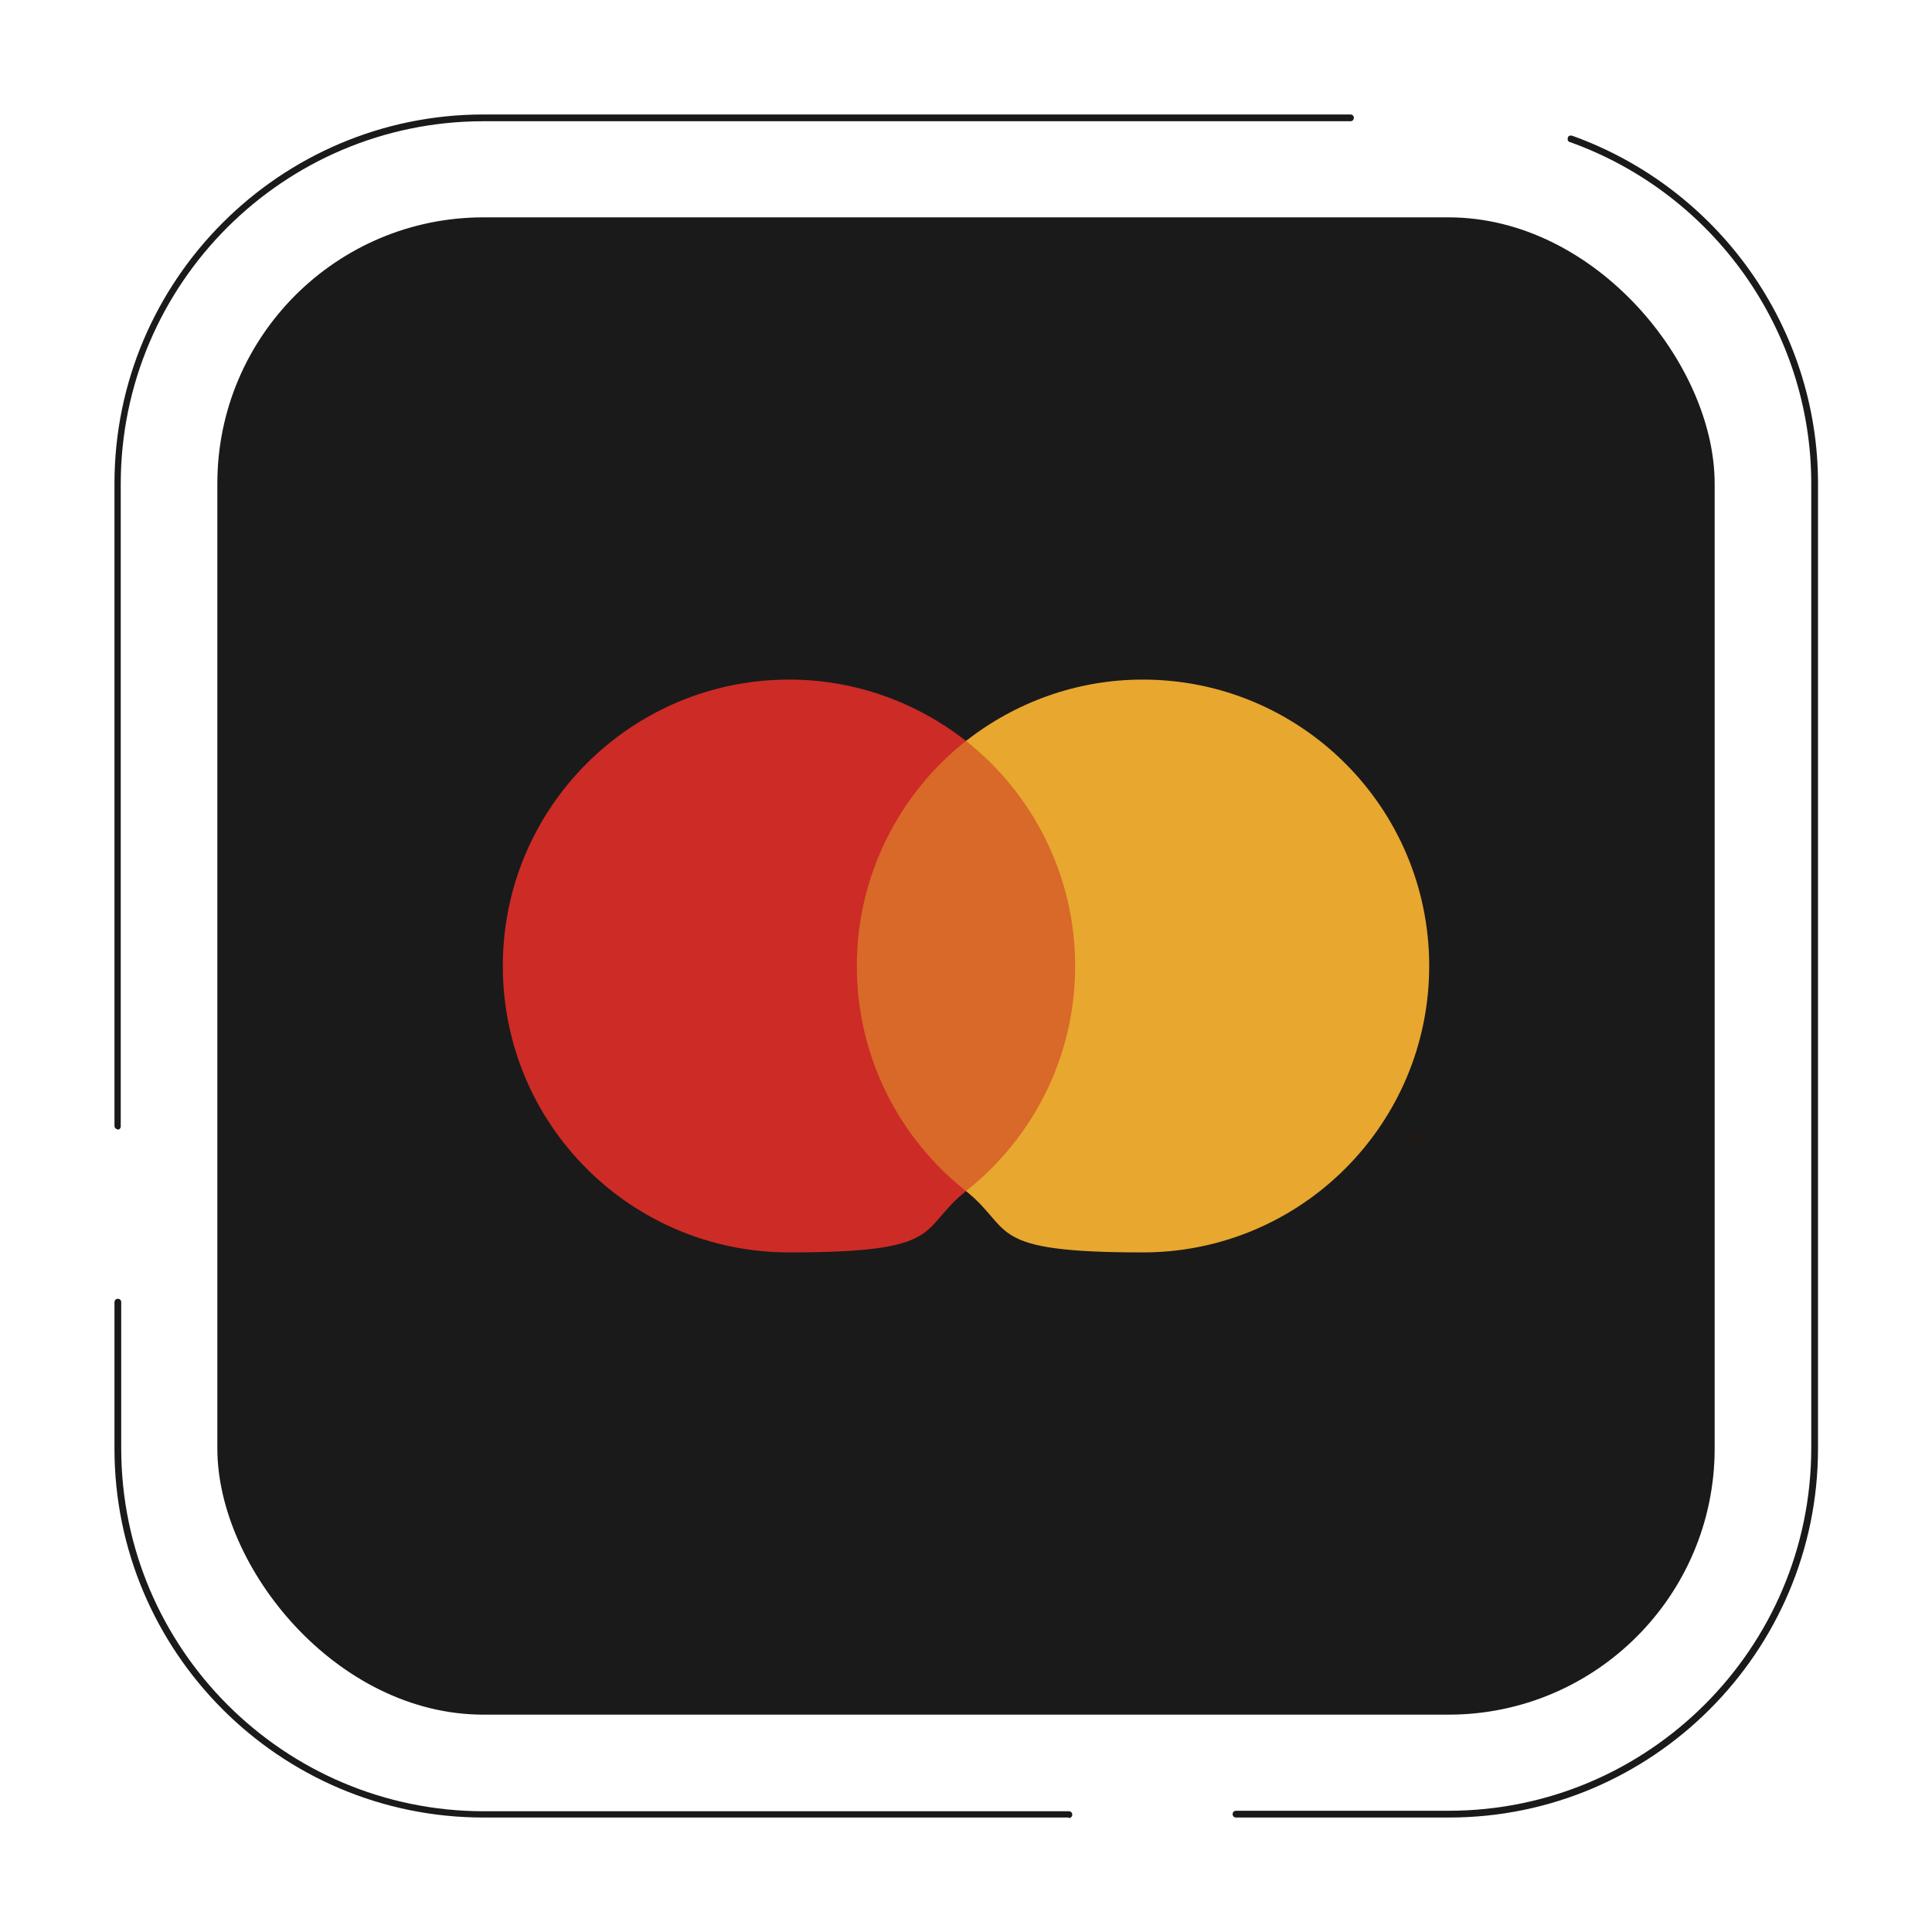 <?xml version="1.0" encoding="UTF-8"?>
<svg id="_圖層_1" data-name="圖層 1" xmlns="http://www.w3.org/2000/svg" viewBox="0 0 400 400">
  <defs>
    <style>
      .cls-1 {
        fill: #1a1a1a;
      }

      .cls-1, .cls-2, .cls-3, .cls-4, .cls-5 {
        stroke-width: 0px;
      }

      .cls-2 {
        fill: #211815;
      }

      .cls-3 {
        fill: #cd2b26;
      }

      .cls-4 {
        fill: #d86929;
      }

      .cls-5 {
        fill: #e8a72f;
      }
    </style>
  </defs>
  <g>
    <g>
      <path class="cls-1" d="m24.4,233.8c-.4,0-.7-.3-.7-.7V100.1c0-42.1,34.3-76.4,76.4-76.4h179.5c.4,0,.7.3.7.7s-.3.7-.7.7H100.1c-41.4,0-75.1,33.7-75.1,75.1v133c0,.4-.3.7-.7.7h0Z"/>
      <path class="cls-1" d="m221.2,376.3h-121.1c-42.2,0-76.4-34.3-76.4-76.4v-30.3c0-.4.3-.7.7-.7s.7.3.7.7v30.3c0,41.4,33.7,75.1,75.1,75.1h121.1c.4,0,.7.3.7.7s-.3.7-.7.7h0Z"/>
      <path class="cls-1" d="m299.9,376.3h-44c-.4,0-.7-.3-.7-.7s.3-.7.7-.7h44c41.4,0,75.1-33.7,75.1-75.1V100.1c0-31.6-20.1-60-50-70.7-.4-.1-.5-.5-.4-.9.1-.4.5-.5.9-.4,30.4,10.9,50.9,39.8,50.9,72v199.8c0,42.1-34.3,76.4-76.4,76.4h0Z"/>
    </g>
    <rect class="cls-1" x="45" y="45" width="310" height="310" rx="55.1" ry="55.1"/>
  </g>
  <g>
    <rect class="cls-4" x="174.1" y="153.4" width="51.9" height="93.2"/>
    <path class="cls-3" d="m177.4,200c0-18.9,8.9-35.8,22.6-46.6-10.1-7.9-22.8-12.7-36.6-12.7-32.7,0-59.3,26.5-59.3,59.3s26.5,59.3,59.3,59.3,26.6-4.7,36.6-12.7c-13.8-10.9-22.6-27.7-22.6-46.6Z"/>
    <path class="cls-5" d="m295.9,200c0,32.7-26.5,59.3-59.3,59.3s-26.6-4.7-36.6-12.7c13.8-10.9,22.6-27.7,22.6-46.6s-8.9-35.8-22.6-46.6c10.1-7.9,22.8-12.7,36.6-12.7,32.7,0,59.3,26.5,59.3,59.3Z"/>
    <path class="cls-2" d="m290.3,236.7v-1.9h.8v-.4h-2v.4h.8v1.9h.4Zm3.8,0v-2.3h-.6l-.7,1.6-.7-1.6h-.6v2.3h.4v-1.7l.6,1.5h.4l.6-1.5v1.7h.4Z"/>
  </g>
</svg>